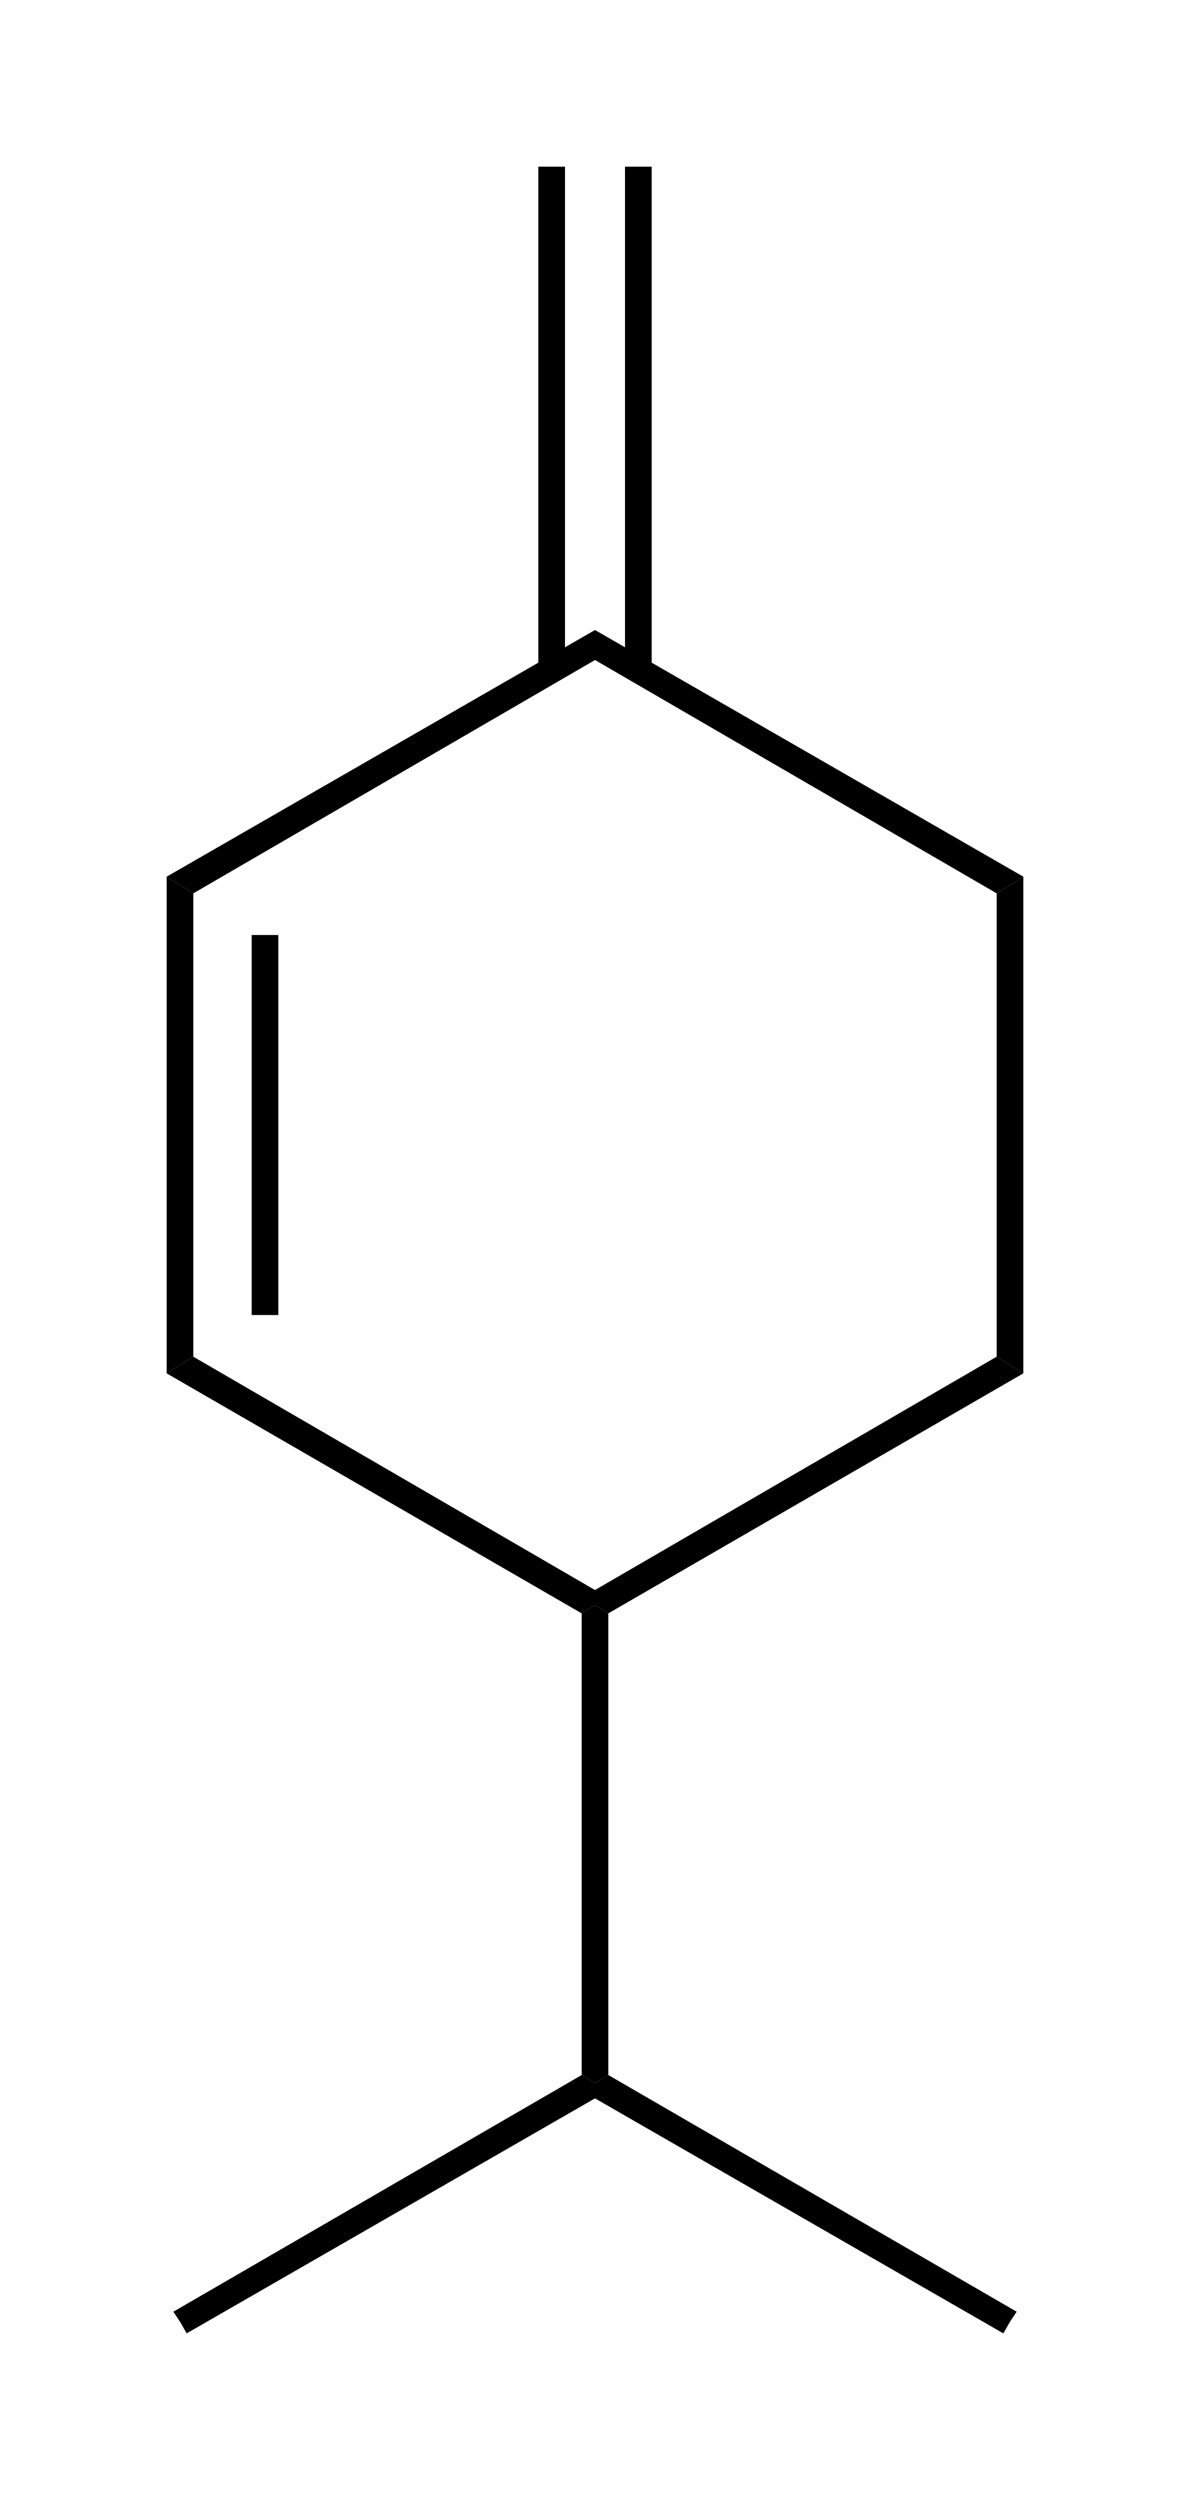 <?xml version="1.0" encoding="UTF-8" standalone="no"?>
<svg xmlns:svg="http://www.w3.org/2000/svg" xmlns="http://www.w3.org/2000/svg" version="1.0" width="357" height="750">
<g transform="translate(50,50)">
<polygon points="8,357 0,362 0,213 8,218 8,357" />
<polygon points="128.5,427 128.5,431.5 124.5,434 0,362 8,357 128.5,427" />
<polygon points="249,357 257,362 132.5,434 128.5,431.5 128.5,427 249,357" />
<polygon points="249,218 257,213 257,362 249,357 249,218" />
<polygon points="128.5,148 128.5,139 257,213 249,218 128.5,148" />
<polygon points="8,218 0,213 128.5,139 128.5,148 8,218" />
<polygon points="132.5,572.5 128.5,575 124.5,572.5 124.5,434 128.5,431.5 132.5,434 132.5,572.5" />
<polygon points="6,650 4,646.5 2,643.5 124.5,572.5 128.5,575 128.5,579.5 6,650" />
<polygon points="255,643.5 253,646.5 251,650 128.5,579.5 128.5,575 132.5,572.5 255,643.5" />
<rect width="8" height="114" x="25.5" y="230.5" />
<rect width="8" height="151" x="111.5" y="0" />
<rect width="8" height="151" x="137.5" y="0" />
</g>
</svg>

